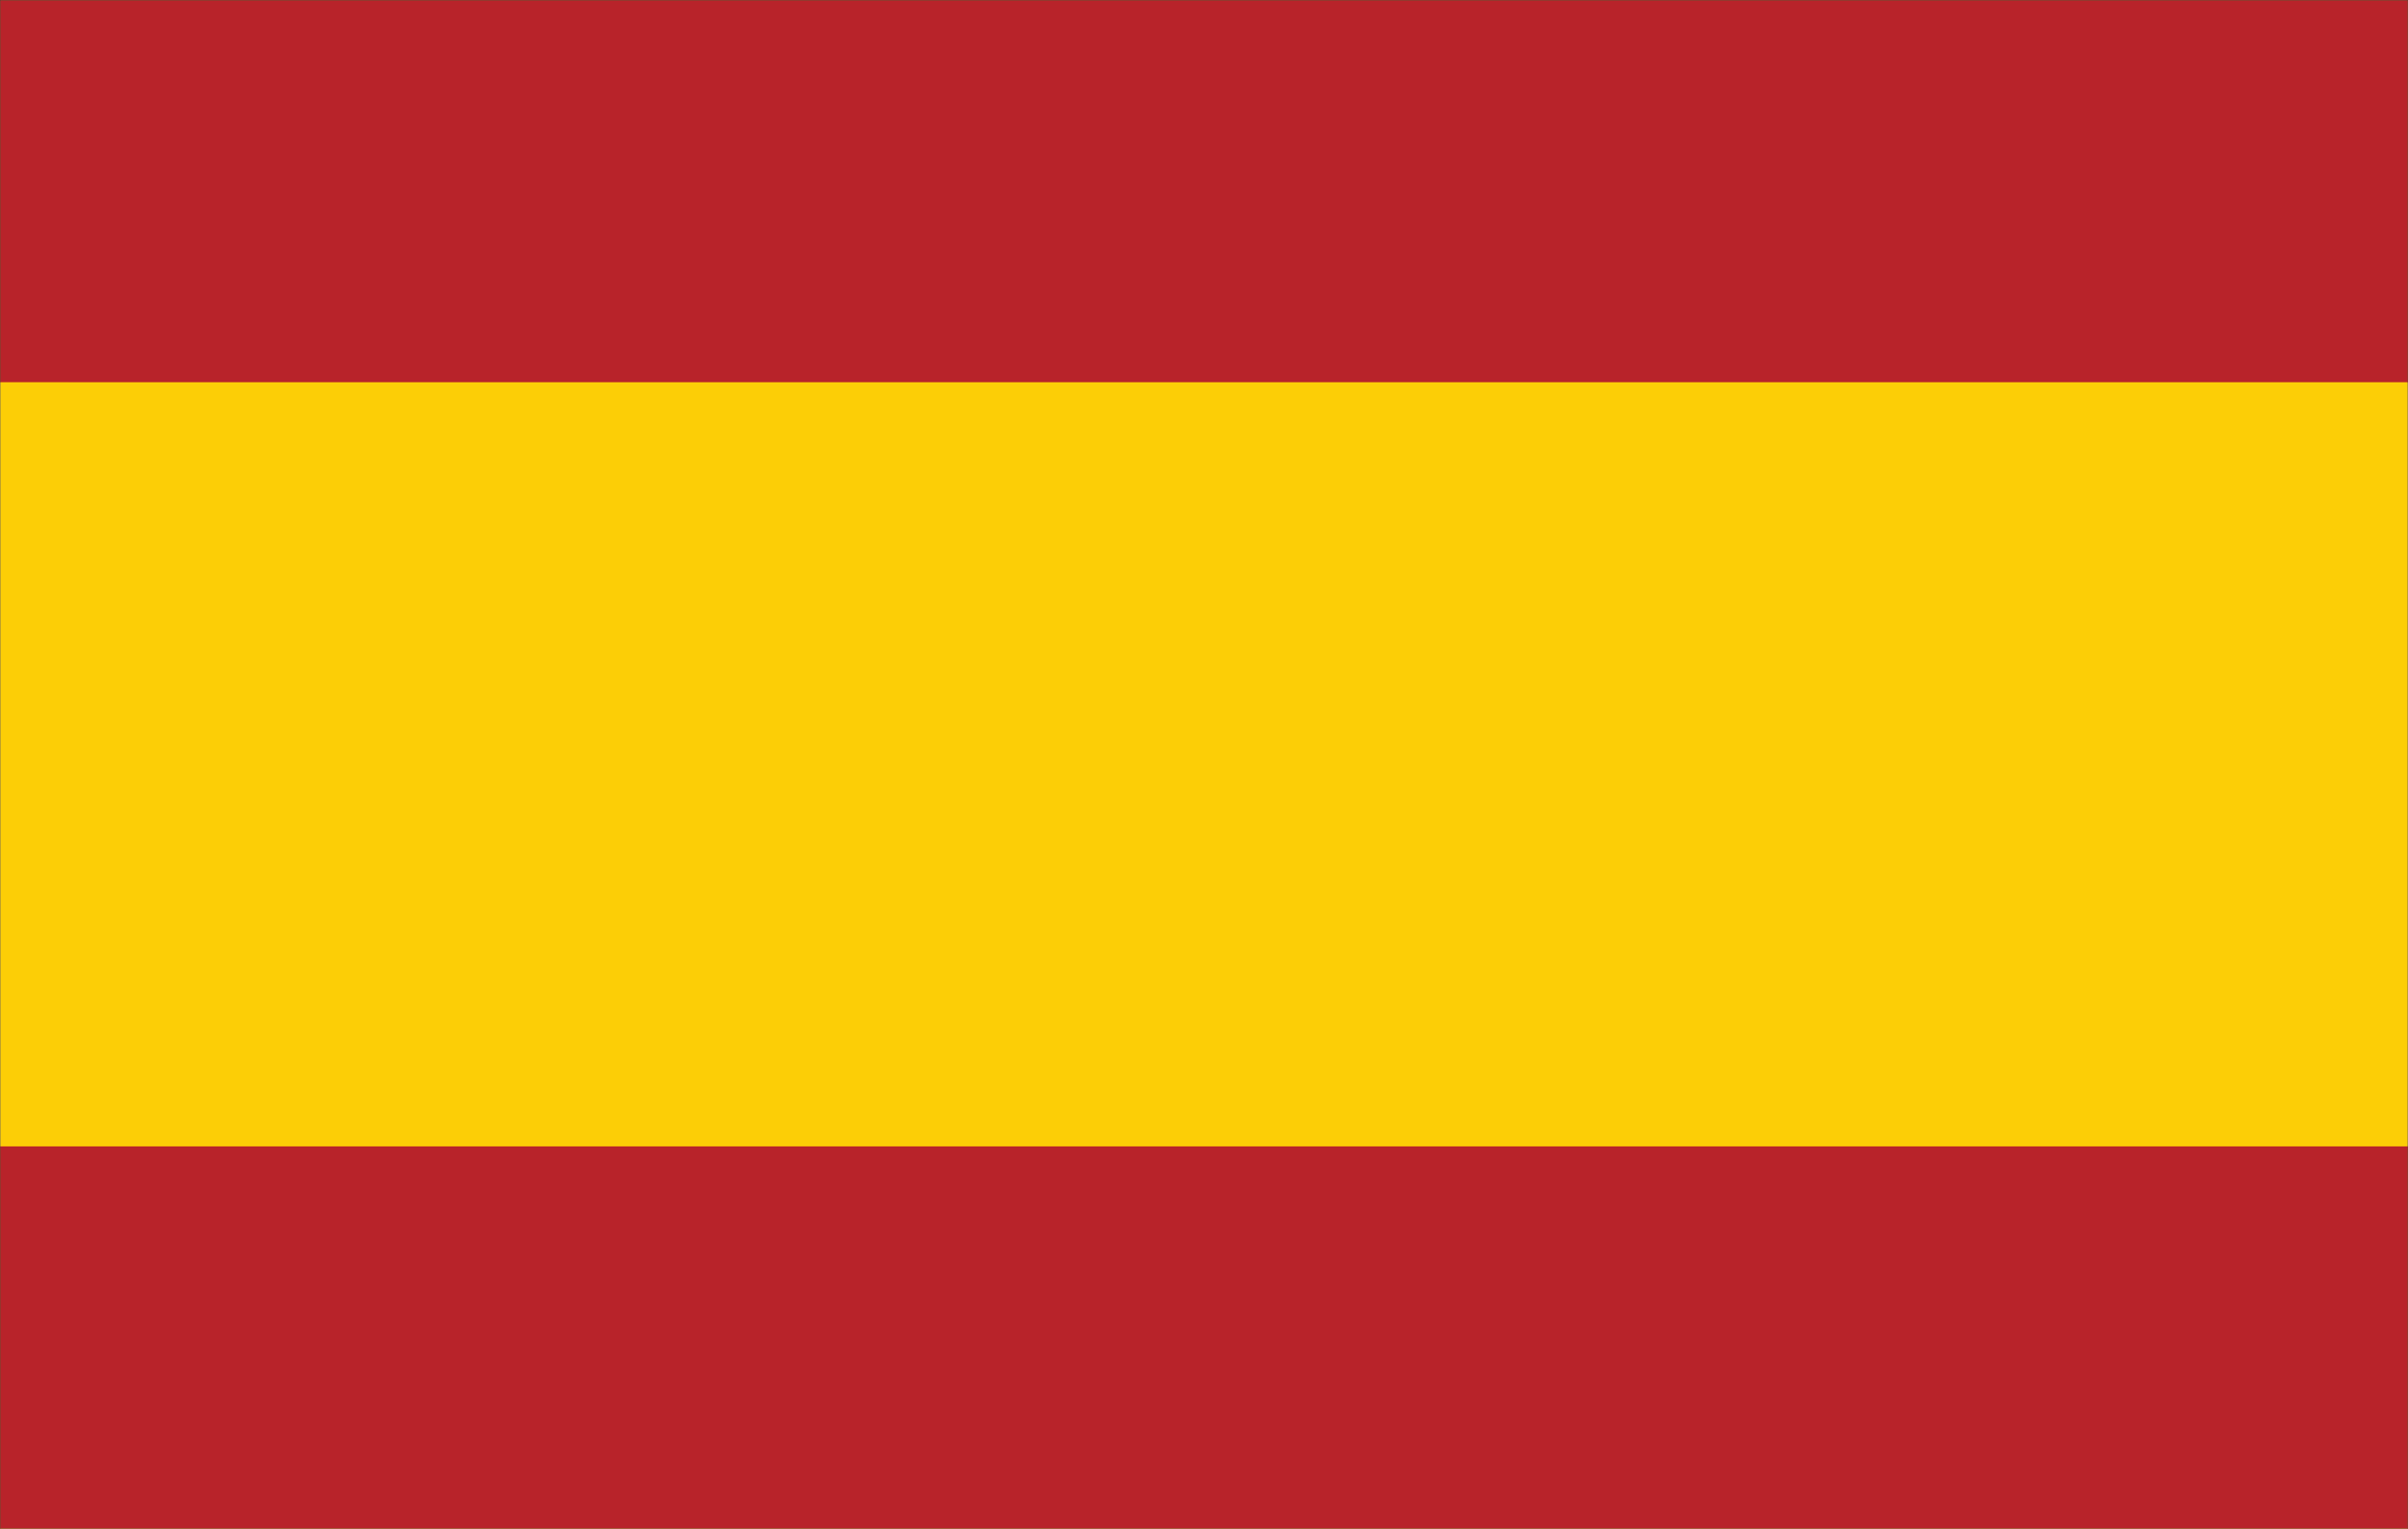 <svg xmlns="http://www.w3.org/2000/svg" width="176.714" height="112.151"><path fill="#fcce06" d="M.011 112.14V.011h176.691V112.14H.011"/><path fill="none" stroke="#fcce06" stroke-width=".022" d="M.011 112.14V.011h176.691V112.14Zm0 0"/><path fill="#b8232a" d="M.011 28.03V.012h176.691v28.02H.011"/><path fill="none" stroke="#b8232a" stroke-width=".022" d="M.011 28.03V.012h176.691v28.02Zm0 0"/><path fill="#b8232a" d="M.011 112.14V84.117h176.691v28.023H.011"/><path fill="none" stroke="#b8232a" stroke-width=".022" d="M.011 112.14V84.117h176.691v28.023zm0 0"/><path fill="none" stroke="#363639" stroke-width=".022" d="M.011 112.14V.011h176.691V112.14H.011"/></svg>
